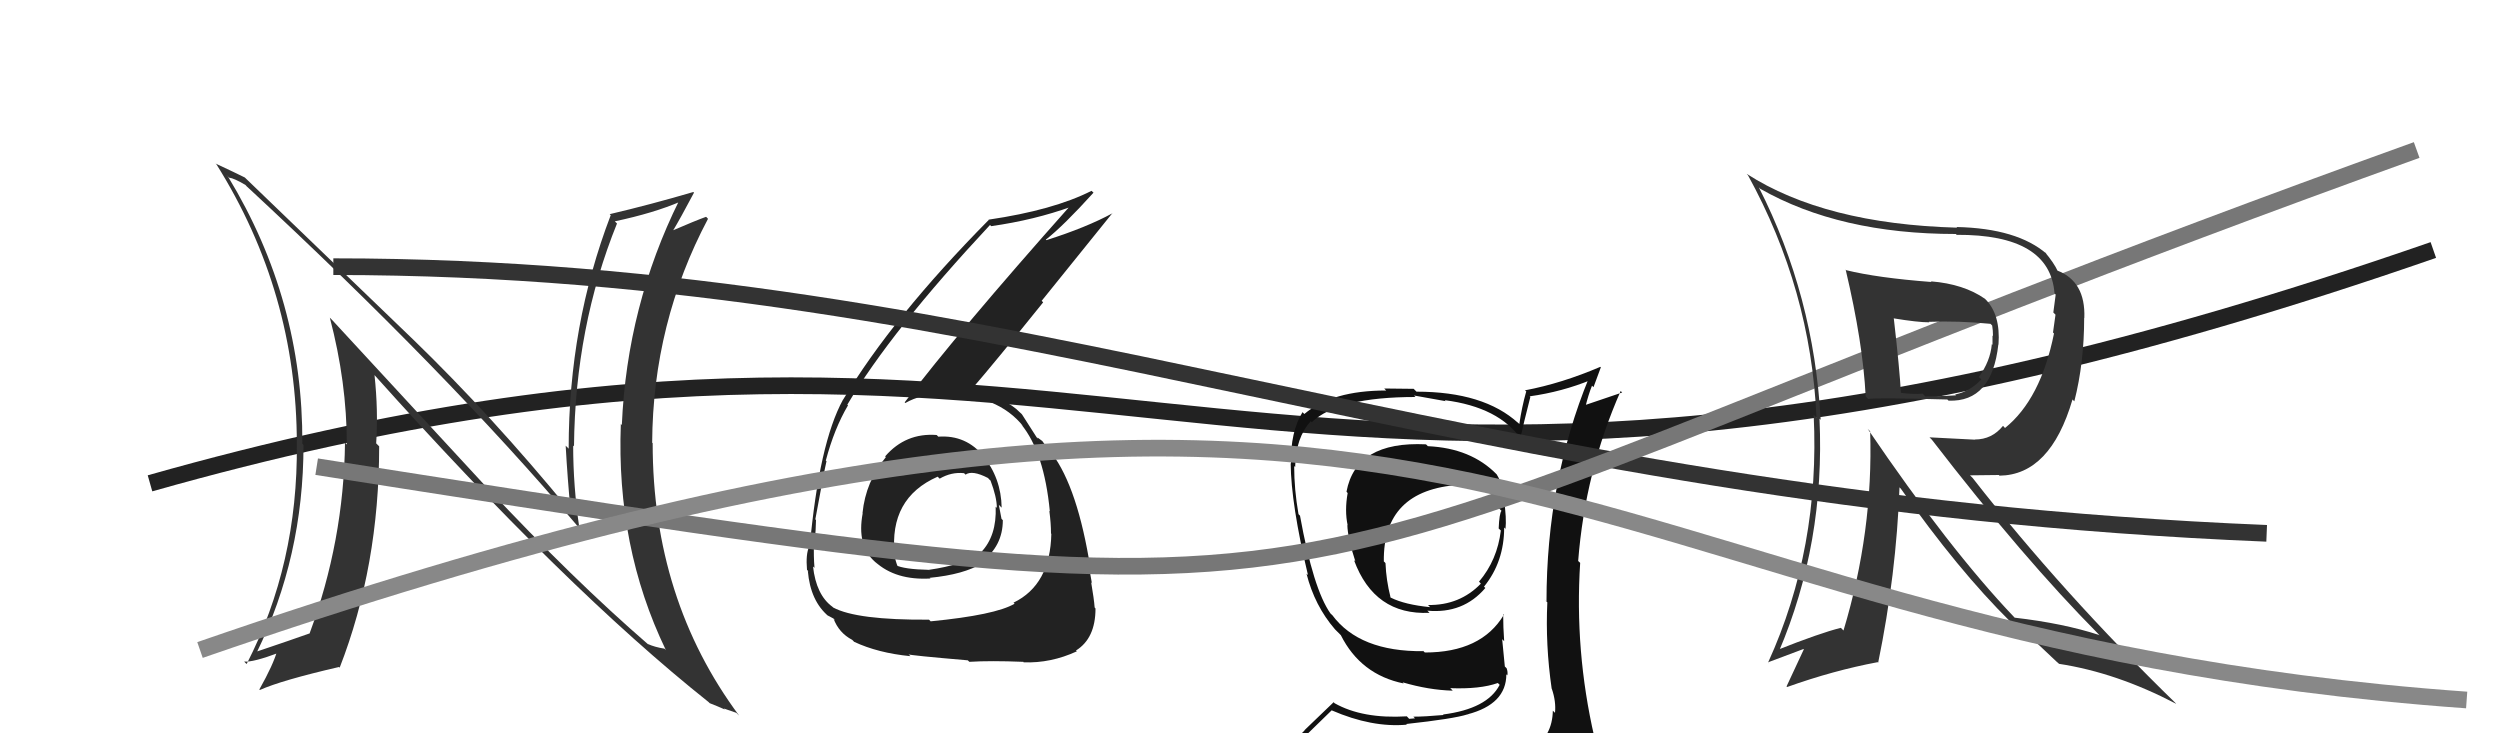 <svg xmlns="http://www.w3.org/2000/svg" width="150" height="44" viewBox="0,0,150,44"><path d="M9 29 C69 12,74 40,146 15" stroke="#222" fill="none"/><path fill="#111" d="M85.66 26.76L85.70 26.80L85.56 26.66Q81.36 26.46 80.79 29.50L80.82 29.54L80.86 29.58Q80.67 30.64 80.86 31.52L80.83 31.49L80.84 31.49Q80.86 32.28 81.32 33.68L81.23 33.60L81.24 33.61Q82.46 36.92 85.77 36.77L85.69 36.69L85.64 36.64Q87.79 36.84 89.12 35.28L89.00 35.16L89.04 35.20Q90.25 33.71 90.25 31.65L90.36 31.76L90.33 31.74Q90.40 31.08 90.24 30.01L90.35 30.11L90.32 30.08Q90.22 29.15 89.80 28.46L89.90 28.57L89.80 28.46Q88.26 26.89 85.67 26.77ZM90.44 45.17L90.51 45.24L90.46 45.19Q88.64 45.77 80.57 46.15L80.63 46.21L80.46 46.04Q78.85 46.18 77.21 45.34L77.17 45.29L77.15 45.28Q78.07 44.41 79.90 42.62L79.82 42.54L79.90 42.62Q82.32 43.67 84.41 43.48L84.47 43.53L84.37 43.44Q87.22 43.13 88.06 42.86L88.23 43.03L88.05 42.86Q90.38 42.25 90.38 40.46L90.38 40.46L90.44 40.52Q90.48 40.33 90.40 40.10L90.29 39.99L90.13 38.35L90.25 38.47Q90.19 37.64 90.19 36.84L90.21 36.87L90.23 36.89Q88.88 39.15 85.49 39.15L85.35 39.01L85.40 39.07Q81.57 39.11 79.93 36.90L79.98 36.95L79.83 36.81Q78.80 35.36 78.00 30.94L77.92 30.86L77.91 30.85Q77.65 29.37 77.65 27.96L77.67 27.98L77.71 28.02Q77.74 26.26 78.65 25.27L78.71 25.33L78.71 25.33Q80.29 23.82 84.93 23.82L84.84 23.73L86.74 24.07L86.68 24.01Q89.95 24.43 91.28 26.37L91.21 26.30L91.22 26.30Q91.40 25.46 91.82 23.82L91.90 23.90L91.78 23.78Q93.72 23.51 95.47 22.79L95.43 22.75L95.34 22.66Q92.79 28.87 92.79 36.10L92.65 35.96L92.84 36.14Q92.72 38.69 93.10 41.32L93.12 41.34L93.11 41.33Q93.37 42.09 93.30 42.77L93.33 42.80L93.17 42.64Q93.14 44.18 91.92 44.94L91.79 44.81L91.83 44.85Q91.39 45.16 90.55 45.28ZM93.55 48.24L93.37 48.06L93.43 48.12Q95.02 48.31 95.79 47.35L95.78 47.35L95.76 47.33Q96.02 46.29 95.91 45.57L96.02 45.69L95.94 45.61Q95.73 44.86 95.54 44.10L95.56 44.12L95.66 44.22Q94.47 39.04 94.81 33.78L94.80 33.76L94.69 33.66Q95.11 28.29 97.24 23.46L97.33 23.55L95.06 24.32L95.13 24.39Q95.29 23.72 95.52 23.14L95.61 23.23L96.05 22.04L96.02 22.01Q93.71 23.00 91.50 23.42L91.62 23.54L91.57 23.50Q91.31 24.42 91.16 25.44L90.97 25.26L91.09 25.38Q89.03 23.50 84.99 23.50L84.82 23.33L83.05 23.31L83.17 23.43Q79.93 23.43 78.26 24.84L78.29 24.87L78.15 24.73Q77.42 25.91 77.46 27.81L77.44 27.79L77.44 27.79Q77.46 30.24 78.48 34.51L78.55 34.57L78.39 34.42Q78.88 36.35 80.10 37.76L80.17 37.83L80.45 38.11L80.39 38.04L80.45 38.11Q81.64 40.48 84.23 41.01L84.22 41.01L84.16 40.94Q85.72 41.40 87.16 41.44L87.10 41.37L87.01 41.29Q88.80 41.36 89.87 40.98L89.81 40.92L89.98 41.09Q89.24 42.53 86.58 42.87L86.54 42.83L86.61 42.90Q85.49 43.00 84.80 43.00L84.90 43.10L84.55 43.13L84.41 42.98Q81.75 43.14 80.07 42.19L80.02 42.13L78.27 43.81L78.28 43.82Q77.43 44.64 76.59 45.59L76.57 45.58L76.60 45.60Q77.53 46.08 78.52 46.27L78.55 46.30L77.72 47.22L77.79 47.29Q80.47 48.34 86.11 48.34L86.11 48.34L86.37 48.37L86.30 48.30Q89.92 48.31 93.50 48.19ZM87.56 29.07L87.44 28.96L87.44 28.96Q88.79 28.94 89.71 29.36L89.76 29.42L89.71 29.36Q89.84 29.80 89.92 30.49L89.94 30.50L90.09 30.65Q89.96 30.79 89.92 31.71L90.04 31.82L90.05 31.83Q89.84 33.60 88.74 34.90L88.81 34.97L88.85 35.02Q87.58 36.33 85.68 36.30L85.70 36.32L85.81 36.43Q84.29 36.28 83.45 35.86L83.36 35.77L83.43 35.83Q83.17 34.81 83.13 33.79L83.08 33.73L83.03 33.69Q82.97 29.39 87.57 29.09Z"/><path fill="#333" d="M29.19 29.23L19.92 19.19L19.79 19.06Q20.81 22.94 20.81 26.67L20.78 26.64L20.70 26.56Q20.63 32.46 18.57 38.02L18.58 38.03L18.56 38.01Q17.58 38.36 15.33 39.12L15.29 39.08L15.39 39.18Q18.21 33.40 18.21 26.70L18.20 26.69L18.14 26.62Q18.19 18.03 13.69 10.61L13.58 10.49L13.75 10.66Q14.04 10.69 14.73 11.10L14.85 11.23L14.76 11.14Q26.80 22.30 34.64 31.55L34.74 31.65L34.76 31.67Q34.39 29.17 34.39 26.73L34.37 26.71L34.44 26.78Q34.51 19.62 37.02 13.41L36.91 13.30L36.89 13.28Q39.24 12.78 40.84 12.09L40.85 12.10L40.76 12.01Q37.62 18.35 37.31 25.50L37.14 25.33L37.25 25.44Q36.97 32.81 39.94 38.98L39.97 39.02L39.87 38.92Q39.29 38.83 38.87 38.64L38.94 38.71L38.91 38.68Q34.40 34.78 29.19 29.22L29.22 29.25ZM42.47 42.08L42.50 42.11L42.58 42.19Q43.07 42.38 43.49 42.57L43.43 42.51L44.18 42.77L44.35 42.94Q39.16 35.96 39.16 26.59L39.03 26.46L39.13 26.57Q39.17 19.37 42.48 13.13L42.40 13.04L42.36 13.01Q41.72 13.24 40.31 13.85L40.26 13.80L40.35 13.89Q40.81 13.13 41.64 11.56L41.65 11.57L41.60 11.52Q39.01 12.28 36.58 12.85L36.66 12.93L36.64 12.92Q34.12 19.50 34.12 26.92L33.97 26.77L33.94 26.74Q34.05 28.72 34.24 30.70L34.31 30.76L34.18 30.63Q29.54 24.97 24.78 20.36L24.82 20.40L14.70 10.66L14.69 10.65Q14.15 10.38 12.93 9.81L13.00 9.87L12.98 9.85Q17.81 17.54 17.81 26.64L17.83 26.66L17.81 26.64Q17.88 33.83 14.80 39.84L14.73 39.78L14.65 39.69Q15.14 39.76 16.77 39.15L16.71 39.09L16.64 39.02Q16.40 39.88 15.56 41.37L15.54 41.34L15.59 41.40Q16.88 40.82 20.34 40.02L20.25 39.93L20.38 40.06Q22.75 33.97 22.75 26.78L22.57 26.60L22.57 26.60Q22.70 24.63 22.47 22.50L22.43 22.46L22.43 22.46Q33.90 35.27 42.51 42.12Z"/><path fill="#222" d="M56.27 26.17L56.29 26.19L56.20 26.10Q54.34 25.96 53.11 27.38L53.14 27.42L53.15 27.43Q51.94 28.89 51.75 30.79L51.74 30.78L51.76 30.80Q51.40 32.73 52.49 33.70L52.67 33.87L52.51 33.71Q53.74 34.83 55.83 34.71L55.82 34.70L55.78 34.67Q57.84 34.47 58.94 33.79L58.91 33.76L58.88 33.73Q60.17 32.77 60.17 31.21L60.17 31.21L60.09 31.13Q60.01 30.67 59.93 30.29L59.93 30.29L60.10 30.46Q60.07 28.68 58.97 27.33L58.96 27.32L59.04 27.40Q57.97 26.08 56.30 26.20ZM55.89 37.32L55.83 37.27L55.74 37.18Q51.40 37.21 49.99 36.45L49.97 36.43L49.95 36.41Q48.97 35.70 48.78 33.98L48.78 33.99L48.87 34.07Q48.81 33.36 48.84 32.64L48.83 32.63L48.87 32.66Q48.96 31.66 48.96 31.20L48.88 31.12L48.92 31.16Q49.43 28.36 49.59 27.67L49.46 27.55L49.55 27.63Q50.05 25.73 50.88 24.32L50.88 24.32L50.84 24.28Q53.46 19.86 59.40 13.50L59.40 13.50L59.47 13.57Q62.07 13.20 64.28 12.40L64.27 12.39L64.22 12.34Q57.48 19.92 54.28 24.14L54.32 24.18L54.32 24.18Q55.26 23.64 56.55 23.64L56.58 23.67L56.53 23.61Q59.89 23.66 61.41 25.60L61.32 25.51L61.28 25.47Q62.65 27.14 62.99 30.68L63.09 30.78L62.96 30.65Q63.06 31.40 63.06 32.01L63.12 32.07L63.08 32.02Q63.02 35.09 60.81 36.16L60.96 36.30L60.88 36.22Q59.73 36.90 55.84 37.28ZM58.18 39.73L58.07 39.62L58.16 39.71Q59.41 39.63 61.39 39.71L61.38 39.69L61.42 39.74Q63.05 39.80 64.61 39.08L64.63 39.10L64.56 39.03Q65.73 38.30 65.73 36.51L65.68 36.45L65.68 36.46Q65.64 35.93 65.47 34.94L65.55 35.02L65.51 34.97Q65.32 33.96 65.32 33.51L65.25 33.43L65.33 33.52Q64.52 28.86 62.92 26.96L62.87 26.91L62.93 26.97Q62.68 26.68 62.53 26.45L62.55 26.47L62.25 26.25L62.28 26.32L62.20 26.24Q61.94 25.83 61.33 24.88L61.29 24.83L61.19 24.74Q60.40 23.91 58.42 23.45L58.41 23.43L58.31 23.34Q59.62 21.83 62.59 18.14L62.50 18.05L66.75 12.78L66.76 12.79Q65.18 13.65 62.78 14.41L62.87 14.50L62.75 14.38Q63.82 13.54 65.61 11.56L65.59 11.54L65.49 11.45Q63.20 12.61 59.31 13.18L59.36 13.23L59.32 13.20Q53.55 19.04 50.58 23.99L50.64 24.05L50.58 23.98Q49.15 26.59 48.58 32.83L48.55 32.80L48.55 32.80Q48.34 33.24 48.42 34.19L48.55 34.32L48.47 34.25Q48.62 36.07 49.73 36.99L49.76 37.02L49.67 36.93Q50.13 37.16 50.10 37.20L50.00 37.11L50.01 37.11Q50.33 37.97 51.13 38.39L51.26 38.52L51.25 38.51Q52.68 39.18 54.62 39.37L54.62 39.36L54.51 39.26Q54.57 39.32 58.07 39.62ZM57.93 28.47L57.90 28.45L57.93 28.48Q58.33 28.19 59.28 28.68L59.36 28.77L59.43 28.83Q59.81 29.83 59.81 30.47L59.71 30.38L59.74 30.41Q59.81 32.15 58.86 33.14L58.96 33.24L58.88 33.16Q57.82 33.89 55.73 34.19L55.77 34.24L55.72 34.19Q54.25 34.16 53.72 33.90L53.90 34.08L53.90 34.08Q53.69 33.60 53.69 33.29L53.72 33.33L53.68 33.29Q53.33 29.89 56.26 28.60L56.40 28.74L56.38 28.72Q57.08 28.31 57.84 28.39Z"/><path d="M20 16 C61 16,87 30,136 32" stroke="#333" fill="none"/><path d="M19 28 C89 39,70 36,145 9" stroke="#777" fill="none"/><path fill="#333" d="M110.72 16.16L110.73 16.18L110.74 16.18Q111.78 20.58 111.94 23.78L112.03 23.88L112.10 23.94Q112.47 23.85 116.84 23.97L116.97 24.09L116.92 24.04Q119.52 24.13 119.90 20.67L119.80 20.56L119.91 20.68Q120.04 18.86 119.12 17.95L119.06 17.88L119.10 17.93Q117.83 17.04 115.85 16.88L115.77 16.80L115.89 16.92Q112.63 16.67 110.77 16.21ZM112.22 25.89L112.17 25.84L112.21 25.88Q112.40 31.89 110.61 37.83L110.45 37.67L110.45 37.67Q109.20 37.98 106.61 39.01L106.61 39.01L106.72 39.12Q109.51 32.59 109.17 25.12L109.17 25.12L109.24 25.19Q108.84 17.75 105.53 11.24L105.48 11.19L105.62 11.33Q110.38 14.04 117.35 14.04L117.39 14.08L117.40 14.09Q123.00 14.06 123.27 17.60L123.32 17.65L123.34 17.68Q123.28 18.14 123.20 18.75L123.33 18.88L123.18 19.95L123.24 20.01Q122.44 23.96 120.30 25.68L120.19 25.56L120.18 25.55Q119.52 26.37 118.49 26.37L118.50 26.38L115.77 26.24L115.91 26.38Q121.41 33.52 125.94 38.08L126.01 38.16L125.95 38.10Q123.81 37.40 120.88 37.06L120.90 37.08L120.86 37.04Q116.97 32.96 112.06 25.73ZM120.72 37.40L120.68 37.36L121.09 37.46L122.35 38.73L122.24 38.61Q122.85 39.18 123.49 39.79L123.40 39.69L123.54 39.83Q127.00 40.36 130.57 42.23L130.52 42.17L130.59 42.24Q123.77 35.61 118.36 28.68L118.20 28.52L119.93 28.50L119.97 28.54Q123.02 28.50 124.35 23.97L124.44 24.06L124.46 24.08Q125.05 21.77 125.05 19.07L125.17 19.19L125.06 19.08Q125.14 16.88 123.43 16.23L123.50 16.30L123.46 16.26Q123.25 15.79 122.68 15.11L122.69 15.12L122.81 15.24Q121.04 13.70 117.39 13.62L117.46 13.69L117.43 13.66Q109.48 13.44 104.80 10.43L104.88 10.52L104.87 10.50Q108.65 17.37 108.99 25.06L108.93 25.00L108.82 24.89Q109.21 32.89 106.09 39.74L106.17 39.83L106.08 39.74Q107.42 39.24 108.21 38.94L108.23 38.96L107.19 41.19L107.23 41.22Q110.00 40.23 112.66 39.73L112.64 39.71L112.69 39.76Q113.78 34.45 113.97 29.24L114.03 29.30L114.05 29.32Q117.48 34.20 120.64 37.32ZM119.54 19.54L119.50 19.50L119.53 19.53Q119.58 19.82 119.58 20.16L119.55 20.13L119.55 20.69L119.51 20.65Q119.42 21.67 118.73 22.62L118.89 22.77L118.88 22.76Q118.22 23.48 117.31 23.67L117.31 23.67L117.36 23.72Q117.12 23.75 115.52 23.79L115.39 23.65L115.36 23.62Q114.80 23.67 113.96 23.56L114.03 23.63L114.06 23.65Q113.98 22.16 113.63 19.12L113.58 19.06L113.61 19.10Q115.07 19.34 115.76 19.34L115.74 19.32L115.73 19.31Q117.49 19.24 119.43 19.43Z"/><path d="M12 39 C90 12,92 38,148 42" stroke="#888" fill="none"/></svg>